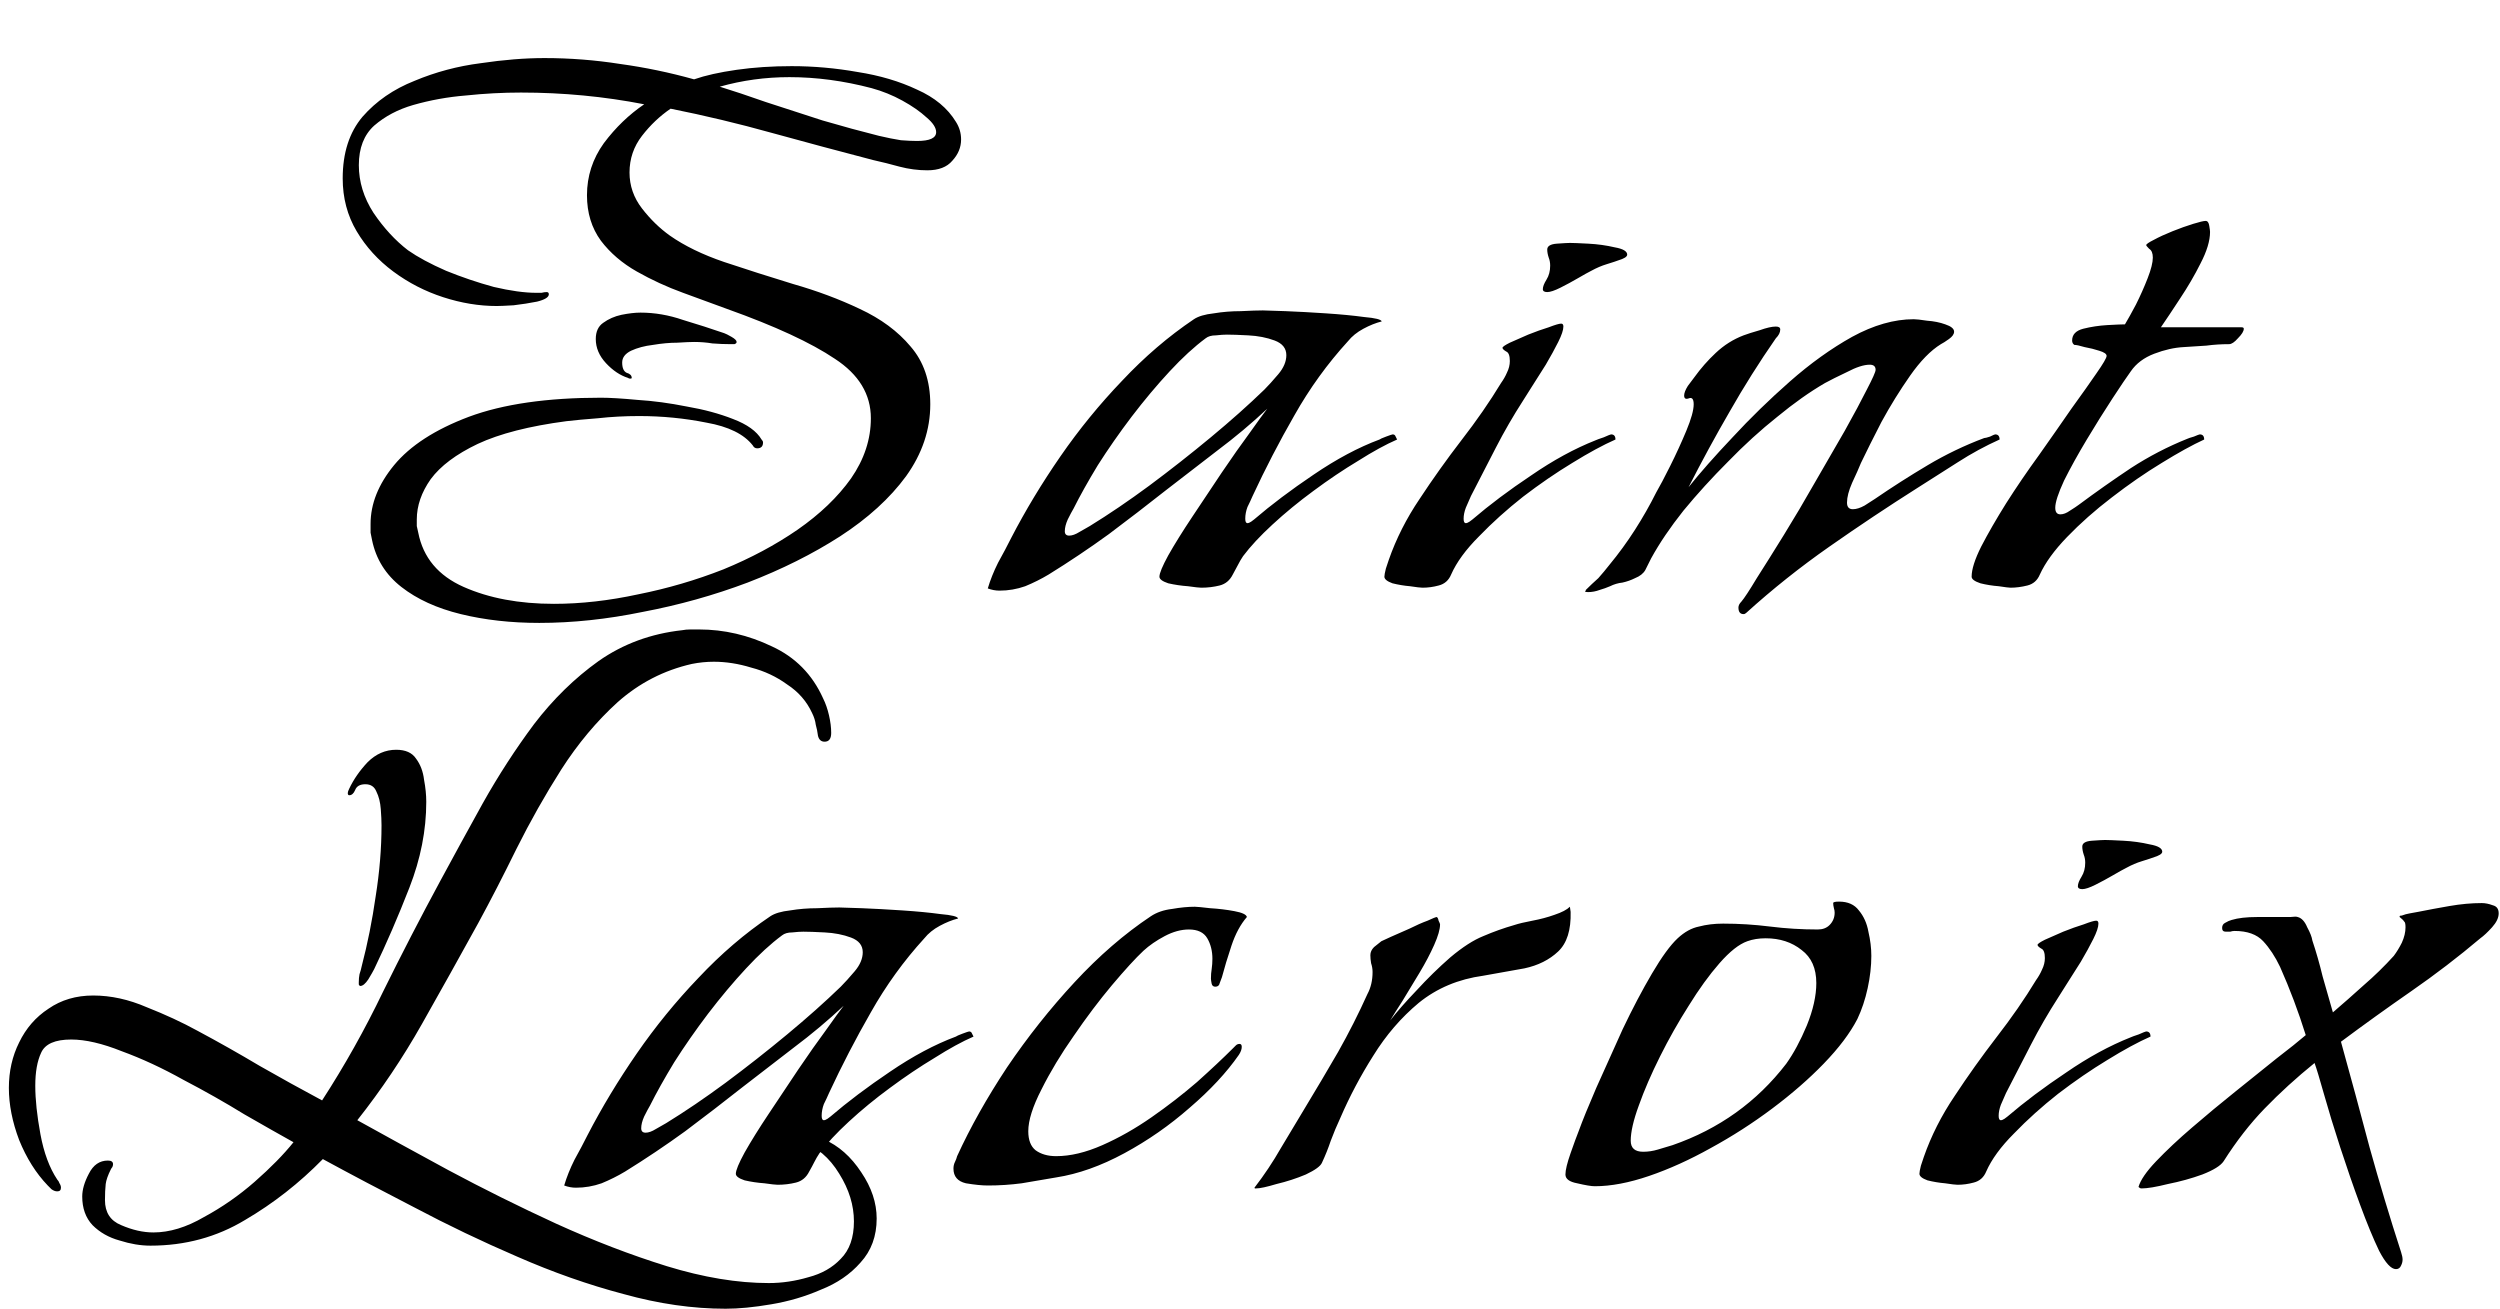 <svg width="783" height="410" viewBox="0 0 783 410" fill="none" xmlns="http://www.w3.org/2000/svg">
<path d="M227.245 409.896C216.983 409.896 206.338 408.365 195.31 405.301C184.282 402.391 173.177 398.485 161.996 393.584C150.968 388.836 140.246 383.705 129.831 378.191C119.415 372.83 109.842 367.775 101.112 363.027C93.76 370.532 85.642 376.889 76.758 382.096C67.875 387.457 57.995 390.138 47.121 390.138C44.057 390.138 40.841 389.602 37.471 388.529C34.101 387.61 31.268 386.002 28.97 383.705C26.826 381.407 25.754 378.42 25.754 374.744C25.754 372.6 26.443 370.226 27.822 367.622C29.2 364.865 31.191 363.487 33.795 363.487C34.867 363.487 35.403 363.87 35.403 364.635C35.403 364.942 35.327 365.248 35.174 365.554C35.02 365.708 34.867 365.937 34.714 366.244C33.795 368.082 33.259 369.613 33.106 370.839C32.953 372.217 32.876 373.902 32.876 375.893C32.876 379.722 34.561 382.326 37.931 383.705C41.453 385.236 44.823 386.002 48.04 386.002C53.094 386.002 58.378 384.394 63.892 381.177C69.56 378.114 74.844 374.438 79.745 370.149C84.8 365.708 88.859 361.572 91.922 357.743C87.786 355.445 82.655 352.535 76.529 349.012C70.555 345.336 64.199 341.737 57.459 338.214C50.873 334.538 44.44 331.551 38.16 329.254C32.034 326.803 26.749 325.578 22.308 325.578C17.253 325.578 14.113 326.956 12.888 329.713C11.662 332.317 11.05 335.763 11.05 340.052C11.05 344.341 11.586 349.395 12.658 355.216C13.73 361.036 15.492 365.784 17.942 369.46C18.249 369.766 18.478 370.149 18.632 370.609C18.938 371.068 19.091 371.528 19.091 371.987C19.091 372.753 18.708 373.136 17.942 373.136C17.33 373.136 16.717 372.906 16.104 372.447C15.645 371.987 15.262 371.604 14.956 371.298C11.28 367.469 8.293 362.721 5.995 357.054C3.851 351.386 2.779 345.949 2.779 340.741C2.779 335.534 3.851 330.785 5.995 326.497C8.14 322.055 11.203 318.532 15.185 315.928C19.168 313.171 23.839 311.793 29.2 311.793C34.714 311.793 40.305 313.018 45.972 315.469C51.792 317.766 57.077 320.217 61.825 322.821C68.411 326.344 74.92 330.02 81.353 333.849C87.786 337.525 94.296 341.124 100.882 344.647C107.928 333.772 114.284 322.438 119.951 310.644C125.772 298.85 131.745 287.286 137.872 275.952C142.008 268.293 146.449 260.176 151.198 251.598C156.099 242.868 161.46 234.597 167.28 226.785C173.254 218.974 179.993 212.387 187.498 207.027C195.156 201.666 203.887 198.449 213.69 197.377C214.455 197.224 215.298 197.147 216.217 197.147C217.136 197.147 218.055 197.147 218.974 197.147C226.785 197.147 234.367 198.909 241.719 202.432C249.071 205.801 254.432 211.239 257.802 218.744C258.568 220.276 259.18 222.037 259.64 224.028C260.099 226.019 260.329 227.857 260.329 229.542C260.329 231.38 259.64 232.299 258.261 232.299C257.189 232.299 256.5 231.687 256.193 230.461C256.04 229.236 255.811 228.087 255.504 227.015C255.351 225.79 254.968 224.564 254.355 223.339C252.671 219.663 250.067 216.676 246.544 214.379C243.174 211.928 239.422 210.167 235.286 209.094C231.304 207.869 227.398 207.256 223.569 207.256C221.271 207.256 218.974 207.486 216.676 207.946C207.946 209.937 200.211 213.919 193.472 219.893C186.885 225.866 180.989 232.912 175.781 241.03C170.726 248.994 166.055 257.265 161.766 265.843C157.631 274.267 153.648 282.002 149.819 289.048C143.999 299.616 138.102 310.185 132.128 320.753C126.155 331.322 119.415 341.354 111.91 350.85C120.181 355.445 129.678 360.653 140.399 366.473C151.274 372.294 162.532 377.884 174.173 383.245C185.966 388.606 197.531 393.048 208.865 396.571C220.352 400.094 230.997 401.855 240.8 401.855C244.936 401.855 249.071 401.242 253.207 400.017C257.342 398.945 260.712 397.03 263.316 394.273C266.073 391.516 267.451 387.61 267.451 382.556C267.451 377.501 265.92 372.523 262.856 367.622C259.793 362.568 255.811 359.198 250.909 357.513C250.45 357.513 250.22 357.36 250.22 357.054C250.22 356.594 250.603 356.211 251.369 355.905C252.135 355.599 252.671 355.445 252.977 355.445C253.743 355.445 254.585 355.599 255.504 355.905C256.576 356.211 257.419 356.518 258.031 356.824C262.626 358.815 266.532 362.261 269.749 367.163C272.965 371.911 274.573 376.736 274.573 381.637C274.573 387.151 272.889 391.746 269.519 395.422C266.302 399.098 262.167 401.932 257.112 403.923C252.211 406.067 247.003 407.599 241.489 408.518C236.129 409.437 231.38 409.896 227.245 409.896ZM112.829 308.806C112.676 308.806 112.523 308.653 112.37 308.347C112.37 308.04 112.37 307.81 112.37 307.657C112.37 306.738 112.446 305.896 112.599 305.13C112.906 304.211 113.136 303.369 113.289 302.603C115.127 295.557 116.582 288.282 117.654 280.776C118.879 273.118 119.492 265.69 119.492 258.491C119.492 257.112 119.415 255.427 119.262 253.436C119.109 251.292 118.65 249.454 117.884 247.922C117.271 246.391 116.122 245.625 114.437 245.625C112.753 245.625 111.68 246.237 111.221 247.463C110.761 248.535 110.149 249.071 109.383 249.071C109.077 249.071 108.923 248.841 108.923 248.382C108.923 248.075 109.077 247.616 109.383 247.003C110.761 244.093 112.676 241.336 115.127 238.732C117.731 236.128 120.717 234.826 124.087 234.826C126.997 234.826 129.065 235.745 130.29 237.583C131.669 239.421 132.511 241.642 132.818 244.246C133.277 246.697 133.507 248.994 133.507 251.139C133.507 260.022 131.745 268.983 128.222 278.019C124.7 287.056 121.024 295.557 117.194 303.522C116.888 304.134 116.275 305.207 115.356 306.738C114.437 308.117 113.595 308.806 112.829 308.806ZM180.379 371.987C179.154 371.987 177.929 371.758 176.703 371.298C177.469 368.694 178.541 366.014 179.92 363.257C181.452 360.5 182.83 357.896 184.055 355.445C188.497 346.868 193.628 338.367 199.449 329.943C205.269 321.519 211.702 313.631 218.748 306.279C225.793 298.774 233.299 292.341 241.263 286.98C242.642 286.061 244.71 285.448 247.467 285.142C250.224 284.682 253.057 284.453 255.967 284.453C259.031 284.299 261.328 284.223 262.86 284.223C263.779 284.223 266.153 284.299 269.982 284.453C273.811 284.606 278.023 284.835 282.618 285.142C287.213 285.448 291.196 285.831 294.565 286.291C298.088 286.597 299.926 287.056 300.079 287.669C298.241 288.129 296.327 288.894 294.336 289.967C292.344 291.039 290.736 292.341 289.511 293.872C283.078 300.918 277.487 308.653 272.739 317.077C267.991 325.348 263.626 333.772 259.643 342.35C259.184 343.422 258.648 344.571 258.035 345.796C257.576 347.021 257.346 348.247 257.346 349.472C257.346 350.391 257.576 350.85 258.035 350.85C258.341 350.85 258.724 350.697 259.184 350.391C259.643 350.085 259.95 349.855 260.103 349.702C265.464 345.107 271.667 340.435 278.713 335.687C285.911 330.785 292.804 327.109 299.39 324.659C299.543 324.506 300.233 324.199 301.458 323.74C302.683 323.28 303.372 323.051 303.526 323.051C303.985 323.051 304.291 323.28 304.445 323.74C304.598 324.046 304.751 324.352 304.904 324.659C301.381 326.19 297.322 328.411 292.727 331.322C288.132 334.079 283.461 337.219 278.713 340.741C274.118 344.111 269.829 347.634 265.847 351.31C262.017 354.833 258.954 358.126 256.657 361.189C256.044 362.108 255.508 363.027 255.048 363.946C254.589 364.865 254.053 365.861 253.44 366.933C252.521 368.771 251.143 369.92 249.305 370.379C247.467 370.839 245.552 371.068 243.561 371.068C242.948 371.068 241.57 370.915 239.425 370.609C237.281 370.456 235.213 370.149 233.222 369.69C231.384 369.077 230.465 368.388 230.465 367.622C230.465 366.55 231.384 364.329 233.222 360.959C235.213 357.437 237.74 353.378 240.804 348.783C243.867 344.188 246.93 339.593 249.994 334.998C253.21 330.249 256.12 326.114 258.724 322.591C261.328 318.915 263.166 316.388 264.238 315.009C259.337 319.604 254.129 323.97 248.615 328.105C243.254 332.241 237.894 336.376 232.533 340.512C226.712 345.107 220.739 349.702 214.612 354.297C208.486 358.738 202.206 362.951 195.773 366.933C193.475 368.311 191.025 369.537 188.421 370.609C185.817 371.528 183.136 371.987 180.379 371.987ZM202.206 354.756C203.125 354.756 204.197 354.373 205.422 353.607C206.801 352.842 207.873 352.229 208.639 351.769C214.612 348.093 220.815 343.881 227.248 339.133C233.835 334.232 240.268 329.177 246.548 323.97C252.827 318.762 258.418 313.784 263.319 309.036C264.545 307.81 266 306.202 267.685 304.211C269.369 302.22 270.212 300.229 270.212 298.238C270.212 296.093 268.986 294.562 266.536 293.643C264.085 292.724 261.328 292.187 258.265 292.034C255.355 291.881 253.134 291.805 251.602 291.805C250.683 291.805 249.534 291.881 248.156 292.034C246.777 292.034 245.705 292.341 244.939 292.953C241.416 295.557 237.664 299.003 233.682 303.292C229.699 307.581 225.717 312.329 221.734 317.537C217.905 322.591 214.382 327.646 211.166 332.7C208.103 337.755 205.575 342.273 203.584 346.255C203.125 347.021 202.512 348.17 201.746 349.702C201.134 351.08 200.827 352.305 200.827 353.378C200.827 354.297 201.287 354.756 202.206 354.756ZM309.422 371.298C307.584 371.298 305.286 371.068 302.529 370.609C299.926 369.996 298.624 368.465 298.624 366.014C298.624 365.248 298.777 364.559 299.083 363.946C299.389 363.333 299.619 362.721 299.772 362.108C303.908 353.071 309.116 343.805 315.395 334.308C321.828 324.812 328.874 315.928 336.532 307.657C344.191 299.386 352.155 292.494 360.427 286.98C362.265 285.754 364.485 284.989 367.089 284.682C369.693 284.223 372.067 283.993 374.212 283.993C374.824 283.993 376.432 284.146 379.036 284.453C381.64 284.606 384.167 284.912 386.618 285.372C389.069 285.831 390.371 286.444 390.524 287.21C388.533 289.507 386.924 292.494 385.699 296.17C384.474 299.846 383.478 303.139 382.712 306.049C382.559 306.509 382.329 307.121 382.023 307.887C381.87 308.653 381.41 309.036 380.645 309.036C380.032 309.036 379.649 308.729 379.496 308.117C379.343 307.351 379.266 306.815 379.266 306.509C379.266 305.436 379.343 304.441 379.496 303.522C379.649 302.45 379.726 301.377 379.726 300.305C379.726 297.855 379.189 295.71 378.117 293.872C377.045 292.034 375.131 291.115 372.374 291.115C369.923 291.115 367.396 291.805 364.792 293.183C362.188 294.562 359.967 296.093 358.129 297.778C355.678 300.076 352.385 303.675 348.25 308.576C344.267 313.324 340.285 318.609 336.303 324.429C332.32 330.096 328.951 335.687 326.194 341.201C323.437 346.562 322.058 350.927 322.058 354.297C322.058 357.054 322.824 359.045 324.356 360.27C326.041 361.495 328.185 362.108 330.789 362.108C335.231 362.108 340.055 360.959 345.263 358.662C350.471 356.364 355.602 353.454 360.656 349.931C365.711 346.409 370.459 342.733 374.901 338.903C379.343 334.921 383.095 331.398 386.159 328.335C386.465 328.028 386.771 327.722 387.078 327.416C387.384 327.109 387.767 326.956 388.226 326.956C388.686 326.956 388.916 327.263 388.916 327.875C388.916 328.641 388.609 329.484 387.997 330.403C384.167 335.917 379.036 341.431 372.603 346.945C366.323 352.459 359.507 357.207 352.155 361.189C344.803 365.171 337.681 367.699 330.789 368.771C327.266 369.384 323.666 369.996 319.99 370.609C316.468 371.068 312.945 371.298 309.422 371.298ZM393.358 372.217C393.358 372.217 393.281 372.217 393.128 372.217C392.975 372.217 392.898 372.141 392.898 371.987C395.962 368.005 398.719 363.87 401.169 359.581C403.773 355.292 406.301 351.08 408.751 346.945C412.274 341.124 415.72 335.304 419.09 329.484C422.46 323.51 425.523 317.46 428.28 311.333C429.352 309.342 429.888 307.045 429.888 304.441C429.888 303.522 429.735 302.603 429.429 301.684C429.276 300.765 429.199 299.922 429.199 299.157C429.199 298.238 429.582 297.395 430.348 296.629C431.267 295.863 432.033 295.251 432.645 294.791C432.952 294.638 433.947 294.179 435.632 293.413C437.317 292.647 439.231 291.805 441.376 290.886C443.52 289.813 445.435 288.971 447.12 288.358C448.804 287.592 449.723 287.21 449.877 287.21C450.183 287.21 450.413 287.592 450.566 288.358C450.872 288.971 451.025 289.354 451.025 289.507C451.025 291.039 450.413 293.183 449.187 295.94C447.962 298.697 446.43 301.607 444.592 304.671C442.754 307.734 440.993 310.644 439.308 313.401C437.623 316.005 436.321 318.073 435.402 319.604C437.547 316.847 440.304 313.707 443.673 310.185C447.043 306.509 450.566 303.062 454.242 299.846C458.071 296.629 461.517 294.408 464.581 293.183C467.797 291.805 471.014 290.656 474.23 289.737C475.609 289.277 477.523 288.818 479.974 288.358C482.425 287.899 484.722 287.286 486.866 286.52C489.164 285.754 490.772 284.912 491.691 283.993L491.921 285.601C492.074 291.268 490.772 295.404 488.015 298.008C485.258 300.612 481.735 302.373 477.447 303.292C473.311 304.058 469.022 304.824 464.581 305.59C456.769 306.662 450.03 309.495 444.363 314.09C438.849 318.685 434.1 324.199 430.118 330.632C426.136 336.912 422.689 343.422 419.779 350.161C418.707 352.459 417.712 354.833 416.793 357.283C416.027 359.581 415.108 361.878 414.035 364.176C413.576 365.248 411.891 366.473 408.981 367.852C406.071 369.077 403.007 370.073 399.791 370.839C396.728 371.758 394.583 372.217 393.358 372.217ZM499.485 371.528C498.412 371.528 496.574 371.222 493.971 370.609C491.52 370.149 490.295 369.23 490.295 367.852C490.295 366.473 490.831 364.252 491.903 361.189C492.975 358.126 493.817 355.828 494.43 354.297C495.655 350.927 497.493 346.409 499.944 340.741C502.548 334.921 505.305 328.794 508.215 322.361C511.279 315.928 514.342 310.108 517.405 304.9C520.469 299.693 523.149 296.017 525.446 293.872C527.591 291.881 529.812 290.656 532.109 290.196C534.407 289.584 536.934 289.277 539.691 289.277C544.592 289.277 549.494 289.584 554.395 290.196C559.296 290.809 564.274 291.115 569.329 291.115C570.86 291.115 572.086 290.656 573.005 289.737C574.077 288.665 574.613 287.363 574.613 285.831C574.613 285.372 574.536 284.912 574.383 284.453C574.23 283.84 574.154 283.304 574.154 282.844C574.154 282.538 574.766 282.385 575.992 282.385C578.749 282.385 580.816 283.304 582.195 285.142C583.726 286.98 584.722 289.201 585.182 291.805C585.794 294.408 586.101 296.936 586.101 299.386C586.101 302.603 585.718 305.972 584.952 309.495C584.186 313.018 583.114 316.235 581.735 319.145C579.438 323.587 575.915 328.258 571.167 333.16C566.572 337.908 561.211 342.579 555.084 347.174C548.958 351.769 542.525 355.905 535.785 359.581C529.199 363.257 522.766 366.167 516.486 368.311C510.206 370.456 504.539 371.528 499.485 371.528ZM514.648 360.73C516.18 360.73 517.712 360.5 519.243 360.04C520.775 359.581 522.307 359.121 523.838 358.662C538.389 353.607 550.259 345.107 559.45 333.16C561.747 329.943 563.891 325.961 565.883 321.213C567.874 316.311 568.869 311.869 568.869 307.887C568.869 303.292 567.338 299.846 564.274 297.548C561.211 295.098 557.458 293.872 553.016 293.872C550.872 293.872 548.958 294.179 547.273 294.791C544.669 295.71 541.759 298.008 538.542 301.684C535.326 305.36 532.109 309.802 528.893 315.009C525.676 320.064 522.689 325.348 519.932 330.862C517.175 336.376 514.955 341.507 513.27 346.255C511.585 350.85 510.742 354.526 510.742 357.283C510.742 359.581 512.044 360.73 514.648 360.73ZM652.172 278.479C651.253 278.479 650.793 278.173 650.793 277.56C650.793 276.794 651.176 275.799 651.942 274.573C652.708 273.348 653.091 271.893 653.091 270.208C653.091 269.289 652.938 268.447 652.631 267.681C652.325 266.762 652.172 265.919 652.172 265.153C652.172 264.081 653.167 263.469 655.158 263.315C657.303 263.162 658.681 263.086 659.294 263.086C660.213 263.086 662.128 263.162 665.038 263.315C667.948 263.469 670.705 263.852 673.309 264.464C675.913 264.924 677.214 265.69 677.214 266.762C677.214 267.068 676.985 267.374 676.525 267.681C676.219 267.834 675.913 267.987 675.606 268.14C673.921 268.753 672.313 269.289 670.781 269.748C669.25 270.208 667.642 270.897 665.957 271.816C665.038 272.276 663.659 273.042 661.821 274.114C659.983 275.186 658.145 276.181 656.307 277.1C654.469 278.019 653.091 278.479 652.172 278.479ZM613.114 371.068C612.501 371.068 611.2 370.915 609.208 370.609C607.37 370.456 605.532 370.149 603.694 369.69C602.01 369.077 601.167 368.388 601.167 367.622C601.167 367.163 601.32 366.32 601.627 365.095C602.086 363.716 602.392 362.797 602.546 362.338C604.843 355.752 608.06 349.395 612.195 343.269C616.331 336.989 620.696 330.862 625.291 324.889C630.039 318.762 634.175 312.788 637.697 306.968C638.463 305.896 639.076 304.824 639.535 303.752C640.148 302.526 640.454 301.301 640.454 300.076C640.454 298.391 640.072 297.395 639.306 297.089C638.54 296.629 638.157 296.246 638.157 295.94C638.157 295.634 638.923 295.098 640.454 294.332C642.139 293.566 644.054 292.724 646.198 291.805C648.496 290.886 650.64 290.12 652.631 289.507C654.622 288.741 655.924 288.358 656.537 288.358C656.996 288.358 657.226 288.665 657.226 289.277C657.226 290.349 656.69 291.958 655.618 294.102C654.546 296.246 653.244 298.62 651.712 301.224C650.181 303.675 648.725 305.972 647.347 308.117C646.122 310.108 645.203 311.563 644.59 312.482C641.527 317.23 638.693 322.132 636.089 327.186C633.485 332.241 630.882 337.295 628.278 342.35C627.818 343.422 627.282 344.647 626.669 346.026C626.21 347.251 625.98 348.4 625.98 349.472C625.98 350.391 626.21 350.85 626.669 350.85C626.976 350.85 627.359 350.697 627.818 350.391C628.278 350.085 628.584 349.855 628.737 349.702C634.098 345.107 640.225 340.512 647.117 335.917C654.01 331.168 660.749 327.492 667.335 324.889C667.642 324.735 668.484 324.429 669.862 323.97C671.241 323.357 672.007 323.051 672.16 323.051C673.079 323.051 673.538 323.587 673.538 324.659C669.709 326.344 665.191 328.794 659.983 332.011C654.929 335.074 649.798 338.597 644.59 342.579C639.535 346.562 634.94 350.697 630.805 354.986C626.669 359.121 623.759 363.104 622.074 366.933C621.309 368.771 620.007 369.92 618.169 370.379C616.484 370.839 614.799 371.068 613.114 371.068ZM750.42 397.49C748.889 397.49 747.127 395.575 745.136 391.746C743.298 387.917 741.307 383.092 739.163 377.272C737.018 371.451 734.951 365.478 732.959 359.351C730.968 353.224 729.283 347.71 727.905 342.809C726.526 337.908 725.531 334.615 724.918 332.93C719.251 337.525 714.043 342.273 709.295 347.174C704.7 351.923 700.411 357.437 696.429 363.716C695.51 365.095 693.289 366.473 689.766 367.852C686.397 369.077 682.797 370.073 678.968 370.839C675.292 371.758 672.535 372.217 670.697 372.217C670.391 372.217 670.084 372.064 669.778 371.758C670.391 369.613 672.229 366.933 675.292 363.716C678.509 360.347 682.261 356.824 686.55 353.148C690.992 349.319 695.51 345.566 700.105 341.89C704.853 338.061 709.142 334.615 712.971 331.551C716.954 328.488 720.017 326.037 722.161 324.199C719.864 316.847 717.183 309.725 714.12 302.833C712.588 299.616 710.827 296.936 708.836 294.791C706.844 292.647 703.858 291.575 699.875 291.575C699.416 291.575 698.956 291.651 698.497 291.805C698.037 291.805 697.578 291.805 697.118 291.805C696.353 291.805 695.97 291.422 695.97 290.656C695.97 289.89 696.276 289.354 696.889 289.048C697.654 288.588 698.344 288.282 698.956 288.129C700.948 287.516 703.628 287.21 706.998 287.21C710.367 287.21 713.124 287.21 715.269 287.21C715.575 287.21 716.264 287.21 717.336 287.21C718.562 287.056 719.328 287.056 719.634 287.21C720.859 287.516 721.855 288.588 722.621 290.426C723.54 292.111 724.076 293.489 724.229 294.562C725.454 298.238 726.526 301.99 727.445 305.819C728.518 309.495 729.59 313.248 730.662 317.077C733.878 314.32 737.095 311.486 740.311 308.576C743.681 305.666 746.821 302.603 749.731 299.386C750.65 298.161 751.493 296.782 752.258 295.251C753.024 293.566 753.407 291.958 753.407 290.426C753.407 289.354 753.254 288.741 752.948 288.588C752.795 288.282 752.335 287.822 751.569 287.21V286.98C751.569 286.827 751.799 286.75 752.258 286.75C753.024 286.444 753.867 286.214 754.786 286.061C755.705 285.908 756.547 285.754 757.313 285.601C760.376 284.989 763.669 284.376 767.192 283.763C770.715 283.151 774.085 282.844 777.301 282.844C778.373 282.844 779.522 283.074 780.748 283.534C781.973 283.84 782.586 284.682 782.586 286.061C782.586 287.439 781.896 288.894 780.518 290.426C779.139 291.958 777.914 293.106 776.842 293.872C769.949 299.693 762.75 305.207 755.245 310.414C747.74 315.622 740.388 320.906 733.189 326.267C736.253 337.295 739.239 348.323 742.149 359.351C745.213 370.379 748.506 381.331 752.029 392.205C752.335 393.124 752.488 393.89 752.488 394.503C752.488 395.116 752.335 395.728 752.029 396.341C751.722 397.107 751.186 397.49 750.42 397.49Z" fill="black"/>
<path d="M168.907 195.096C160.023 195.096 151.829 194.177 144.323 192.339C136.818 190.501 130.615 187.668 125.714 183.839C120.812 180.009 117.749 175.108 116.524 169.135C116.37 168.369 116.217 167.603 116.064 166.837C116.064 165.918 116.064 164.999 116.064 164.08C116.064 157.8 118.515 151.674 123.416 145.7C128.471 139.573 136.282 134.519 146.851 130.537C157.572 126.554 171.357 124.563 188.206 124.563C190.963 124.563 194.792 124.793 199.693 125.252C204.595 125.559 209.726 126.248 215.087 127.32C220.447 128.239 225.272 129.541 229.561 131.226C234.003 132.911 236.989 135.055 238.521 137.659C238.827 137.965 238.981 138.271 238.981 138.578C238.981 139.803 238.368 140.416 237.143 140.416C236.53 140.416 236.07 140.109 235.764 139.497C233.007 135.974 228.182 133.6 221.29 132.375C214.397 130.996 207.352 130.307 200.153 130.307C195.711 130.307 191.422 130.537 187.287 130.996C183.304 131.302 180.011 131.609 177.407 131.915C165.767 133.447 156.5 135.821 149.608 139.037C142.868 142.254 137.967 145.93 134.904 150.065C131.993 154.201 130.538 158.413 130.538 162.702C130.538 163.314 130.538 164.004 130.538 164.769C130.692 165.382 130.845 166.071 130.998 166.837C132.53 174.649 137.278 180.316 145.242 183.839C153.207 187.361 162.627 189.123 173.502 189.123C181.926 189.123 190.733 188.127 199.923 186.136C209.113 184.298 217.997 181.694 226.574 178.325C235.151 174.802 242.886 170.666 249.779 165.918C256.825 161.017 262.415 155.656 266.551 149.836C270.686 143.862 272.754 137.582 272.754 130.996C272.754 123.491 269.001 117.288 261.496 112.386C253.991 107.332 242.733 102.124 227.723 96.763C223.587 95.232 218.992 93.547 213.938 91.709C208.883 89.871 204.059 87.65 199.463 85.046C194.868 82.442 191.116 79.226 188.206 75.397C185.296 71.414 183.84 66.666 183.84 61.152C183.84 55.178 185.602 49.741 189.125 44.84C192.801 39.938 197.013 35.879 201.761 32.663C195.481 31.438 189.125 30.519 182.692 29.906C176.259 29.293 169.749 28.987 163.163 28.987C157.496 28.987 151.752 29.293 145.932 29.906C140.264 30.365 134.75 31.361 129.39 32.893C124.641 34.271 120.583 36.416 117.213 39.326C113.996 42.236 112.388 46.371 112.388 51.732C112.388 56.94 113.92 61.918 116.983 66.666C120.2 71.414 123.799 75.32 127.781 78.383C130.845 80.528 134.827 82.672 139.728 84.816C144.63 86.807 149.608 88.492 154.662 89.871C159.87 91.096 164.312 91.709 167.988 91.709C168.6 91.709 169.136 91.709 169.596 91.709C170.209 91.556 170.745 91.479 171.204 91.479C171.664 91.479 171.893 91.709 171.893 92.168C171.893 93.087 170.668 93.853 168.217 94.466C165.92 94.925 163.469 95.308 160.865 95.615C158.262 95.768 156.5 95.844 155.581 95.844C150.067 95.844 144.477 94.925 138.809 93.087C133.142 91.249 127.935 88.569 123.186 85.046C118.438 81.523 114.609 77.311 111.699 72.41C108.789 67.508 107.334 61.994 107.334 55.868C107.334 47.903 109.401 41.47 113.537 36.569C117.826 31.667 123.263 27.915 129.849 25.311C136.435 22.554 143.328 20.716 150.527 19.797C157.726 18.725 164.388 18.189 170.515 18.189C178.48 18.189 186.368 18.801 194.179 20.027C201.991 21.099 209.726 22.707 217.384 24.851C220.907 23.626 225.349 22.631 230.71 21.865C236.07 21.099 241.814 20.716 247.941 20.716C254.833 20.716 261.726 21.329 268.618 22.554C275.511 23.626 281.714 25.464 287.228 28.068C292.742 30.519 296.801 33.888 299.405 38.177C300.477 39.862 301.013 41.7 301.013 43.691C301.013 46.142 300.094 48.362 298.256 50.354C296.571 52.345 293.967 53.34 290.445 53.34C287.534 53.34 284.624 52.958 281.714 52.192C278.957 51.426 276.2 50.737 273.443 50.124C262.875 47.367 252.306 44.533 241.738 41.623C231.322 38.713 220.754 36.186 210.032 34.041C206.662 36.339 203.676 39.172 201.072 42.542C198.468 45.912 197.166 49.741 197.166 54.03C197.166 58.165 198.468 61.918 201.072 65.287C203.676 68.657 206.586 71.491 209.802 73.788C214.397 77.005 220.064 79.762 226.804 82.059C233.696 84.357 240.895 86.654 248.4 88.952C255.905 91.096 262.875 93.7 269.308 96.763C275.894 99.827 281.178 103.732 285.16 108.481C289.296 113.229 291.364 119.279 291.364 126.631C291.364 134.595 288.836 142.101 283.782 149.146C278.727 156.039 271.835 162.319 263.104 167.986C254.527 173.5 244.877 178.325 234.156 182.46C223.587 186.442 212.636 189.506 201.301 191.65C190.12 193.948 179.322 195.096 168.907 195.096ZM287.228 44.15C291.21 44.15 293.202 43.231 293.202 41.393C293.202 40.015 292.206 38.483 290.215 36.798C288.224 34.96 285.696 33.199 282.633 31.514C279.57 29.829 276.353 28.527 272.984 27.608C264.253 25.311 255.676 24.162 247.252 24.162C239.746 24.162 232.471 25.158 225.425 27.149C229.408 28.374 234.232 29.983 239.9 31.974C245.567 33.812 251.464 35.726 257.59 37.717C263.87 39.555 269.767 41.164 275.281 42.542C277.885 43.155 280.182 43.614 282.174 43.921C284.165 44.074 285.85 44.15 287.228 44.15ZM197.396 118.59C197.089 118.59 196.86 118.513 196.706 118.36C194.256 117.594 191.958 116.062 189.814 113.765C187.67 111.467 186.597 108.94 186.597 106.183C186.597 103.886 187.363 102.201 188.895 101.129C190.58 99.903 192.494 99.061 194.639 98.601C196.936 98.142 198.927 97.912 200.612 97.912C205.054 97.912 209.496 98.678 213.938 100.21C218.533 101.588 222.821 102.967 226.804 104.345C227.263 104.498 228.029 104.881 229.101 105.494C230.173 106.106 230.71 106.643 230.71 107.102C230.71 107.408 230.48 107.638 230.02 107.791C229.561 107.791 229.178 107.791 228.872 107.791C227.034 107.791 225.119 107.715 223.128 107.562C221.29 107.255 219.375 107.102 217.384 107.102C216.312 107.102 214.55 107.179 212.1 107.332C209.802 107.332 207.275 107.562 204.518 108.021C201.914 108.327 199.617 108.94 197.625 109.859C195.787 110.778 194.868 112.003 194.868 113.535C194.868 115.22 195.328 116.292 196.247 116.752C197.319 117.058 197.855 117.594 197.855 118.36C197.855 118.513 197.702 118.59 197.396 118.59ZM313.05 184.987C311.825 184.987 310.599 184.758 309.374 184.298C310.14 181.694 311.212 179.014 312.59 176.257C314.122 173.5 315.501 170.896 316.726 168.445C321.168 159.868 326.299 151.367 332.119 142.943C337.94 134.519 344.373 126.631 351.418 119.279C358.464 111.774 365.969 105.341 373.934 99.98C375.312 99.061 377.38 98.448 380.137 98.142C382.894 97.682 385.728 97.453 388.638 97.453C391.701 97.299 393.999 97.223 395.53 97.223C396.449 97.223 398.823 97.299 402.653 97.453C406.482 97.606 410.694 97.835 415.289 98.142C419.884 98.448 423.866 98.831 427.236 99.29C430.759 99.597 432.597 100.056 432.75 100.669C430.912 101.129 428.997 101.894 427.006 102.967C425.015 104.039 423.407 105.341 422.181 106.872C415.748 113.918 410.158 121.653 405.41 130.077C400.661 138.348 396.296 146.772 392.314 155.35C391.854 156.422 391.318 157.571 390.706 158.796C390.246 160.021 390.016 161.247 390.016 162.472C390.016 163.391 390.246 163.85 390.706 163.85C391.012 163.85 391.395 163.697 391.854 163.391C392.314 163.085 392.62 162.855 392.773 162.702C398.134 158.107 404.337 153.435 411.383 148.687C418.582 143.785 425.474 140.109 432.061 137.659C432.214 137.506 432.903 137.199 434.128 136.74C435.354 136.28 436.043 136.051 436.196 136.051C436.656 136.051 436.962 136.28 437.115 136.74C437.268 137.046 437.421 137.352 437.575 137.659C434.052 139.19 429.993 141.411 425.398 144.322C420.803 147.079 416.131 150.219 411.383 153.741C406.788 157.111 402.499 160.634 398.517 164.31C394.688 167.833 391.625 171.126 389.327 174.189C388.714 175.108 388.178 176.027 387.719 176.946C387.259 177.865 386.723 178.861 386.111 179.933C385.192 181.771 383.813 182.92 381.975 183.379C380.137 183.839 378.222 184.068 376.231 184.068C375.619 184.068 374.24 183.915 372.096 183.609C369.951 183.456 367.884 183.149 365.892 182.69C364.054 182.077 363.135 181.388 363.135 180.622C363.135 179.55 364.054 177.329 365.892 173.959C367.884 170.437 370.411 166.378 373.474 161.783C376.538 157.188 379.601 152.593 382.664 147.998C385.881 143.249 388.791 139.114 391.395 135.591C393.999 131.915 395.837 129.388 396.909 128.009C392.007 132.604 386.8 136.97 381.286 141.105C375.925 145.241 370.564 149.376 365.203 153.512C359.383 158.107 353.409 162.702 347.283 167.297C341.156 171.738 334.876 175.951 328.443 179.933C326.146 181.311 323.695 182.537 321.091 183.609C318.487 184.528 315.807 184.987 313.05 184.987ZM334.876 167.756C335.795 167.756 336.867 167.373 338.093 166.607C339.471 165.842 340.543 165.229 341.309 164.769C347.283 161.093 353.486 156.881 359.919 152.133C366.505 147.232 372.938 142.177 379.218 136.97C385.498 131.762 391.088 126.784 395.99 122.036C397.215 120.81 398.67 119.202 400.355 117.211C402.04 115.22 402.882 113.229 402.882 111.238C402.882 109.093 401.657 107.562 399.206 106.643C396.756 105.724 393.999 105.187 390.935 105.034C388.025 104.881 385.804 104.805 384.273 104.805C383.354 104.805 382.205 104.881 380.826 105.034C379.448 105.034 378.376 105.341 377.61 105.953C374.087 108.557 370.334 112.003 366.352 116.292C362.37 120.581 358.387 125.329 354.405 130.537C350.576 135.591 347.053 140.646 343.836 145.7C340.773 150.755 338.246 155.273 336.255 159.255C335.795 160.021 335.183 161.17 334.417 162.702C333.804 164.08 333.498 165.305 333.498 166.378C333.498 167.297 333.957 167.756 334.876 167.756ZM484.596 91.479C483.677 91.479 483.218 91.173 483.218 90.56C483.218 89.794 483.601 88.799 484.366 87.573C485.132 86.348 485.515 84.893 485.515 83.208C485.515 82.289 485.362 81.447 485.056 80.681C484.749 79.762 484.596 78.919 484.596 78.153C484.596 77.081 485.592 76.469 487.583 76.316C489.727 76.162 491.106 76.086 491.718 76.086C492.637 76.086 494.552 76.162 497.462 76.316C500.372 76.469 503.129 76.852 505.733 77.464C508.337 77.924 509.639 78.69 509.639 79.762C509.639 80.068 509.409 80.374 508.95 80.681C508.643 80.834 508.337 80.987 508.031 81.14C506.346 81.753 504.738 82.289 503.206 82.749C501.674 83.208 500.066 83.897 498.381 84.816C497.462 85.276 496.084 86.042 494.246 87.114C492.408 88.186 490.57 89.181 488.732 90.1C486.894 91.019 485.515 91.479 484.596 91.479ZM445.539 184.068C444.926 184.068 443.624 183.915 441.633 183.609C439.795 183.456 437.957 183.149 436.119 182.69C434.434 182.077 433.592 181.388 433.592 180.622C433.592 180.163 433.745 179.32 434.051 178.095C434.511 176.716 434.817 175.797 434.97 175.338C437.268 168.752 440.484 162.395 444.62 156.269C448.755 149.989 453.12 143.862 457.715 137.889C462.464 131.762 466.599 125.788 470.122 119.968C470.888 118.896 471.5 117.824 471.96 116.752C472.573 115.526 472.879 114.301 472.879 113.076C472.879 111.391 472.496 110.395 471.73 110.089C470.964 109.629 470.581 109.246 470.581 108.94C470.581 108.634 471.347 108.098 472.879 107.332C474.564 106.566 476.478 105.724 478.623 104.805C480.92 103.886 483.065 103.12 485.056 102.507C487.047 101.741 488.349 101.358 488.961 101.358C489.421 101.358 489.651 101.665 489.651 102.277C489.651 103.349 489.115 104.958 488.042 107.102C486.97 109.246 485.668 111.62 484.137 114.224C482.605 116.675 481.15 118.972 479.771 121.117C478.546 123.108 477.627 124.563 477.014 125.482C473.951 130.23 471.118 135.132 468.514 140.186C465.91 145.241 463.306 150.295 460.702 155.35C460.243 156.422 459.707 157.647 459.094 159.026C458.634 160.251 458.405 161.4 458.405 162.472C458.405 163.391 458.634 163.85 459.094 163.85C459.4 163.85 459.783 163.697 460.243 163.391C460.702 163.085 461.009 162.855 461.162 162.702C466.523 158.107 472.649 153.512 479.542 148.917C486.434 144.168 493.174 140.492 499.76 137.889C500.066 137.735 500.908 137.429 502.287 136.97C503.665 136.357 504.431 136.051 504.584 136.051C505.503 136.051 505.963 136.587 505.963 137.659C502.134 139.344 497.615 141.794 492.408 145.011C487.353 148.074 482.222 151.597 477.014 155.579C471.96 159.562 467.365 163.697 463.229 167.986C459.094 172.121 456.184 176.104 454.499 179.933C453.733 181.771 452.431 182.92 450.593 183.379C448.908 183.839 447.223 184.068 445.539 184.068ZM546.085 192.339C545.013 192.339 544.477 191.65 544.477 190.272C544.477 189.659 544.783 189.046 545.396 188.434C546.315 187.361 547.923 184.911 550.22 181.082C552.671 177.252 555.505 172.734 558.721 167.526C561.938 162.319 565.154 156.881 568.371 151.214C571.74 145.394 574.88 139.956 577.791 134.902C580.701 129.694 582.998 125.405 584.683 122.036C586.521 118.513 587.44 116.445 587.44 115.833C587.44 114.76 586.827 114.224 585.602 114.224C583.764 114.224 581.39 114.99 578.48 116.522C575.57 117.9 573.272 119.049 571.587 119.968C566.839 122.725 561.861 126.248 556.653 130.537C551.446 134.672 546.315 139.344 541.26 144.551C536.206 149.606 531.534 154.737 527.245 159.945C523.11 165.152 519.74 170.13 517.136 174.878C516.524 176.104 515.911 177.329 515.298 178.554C514.686 179.627 513.614 180.469 512.082 181.082C510.857 181.694 509.555 182.154 508.176 182.46C506.798 182.613 505.496 182.996 504.27 183.609C503.198 184.068 502.126 184.451 501.054 184.758C499.829 185.217 498.603 185.447 497.378 185.447C496.765 185.447 496.459 185.37 496.459 185.217C496.459 185.064 496.535 184.987 496.689 184.987C496.689 184.987 496.689 184.911 496.689 184.758C497.914 183.532 499.216 182.307 500.594 181.082C501.82 179.703 502.968 178.325 504.041 176.946C506.951 173.423 509.631 169.747 512.082 165.918C514.533 162.089 516.753 158.183 518.745 154.201C519.817 152.363 521.272 149.606 523.11 145.93C524.948 142.254 526.633 138.578 528.164 134.902C529.696 131.226 530.462 128.469 530.462 126.631C530.462 124.946 529.926 124.333 528.854 124.793C527.935 125.099 527.475 124.793 527.475 123.874C527.475 123.108 527.858 122.112 528.624 120.887C529.543 119.662 530.232 118.743 530.692 118.13C532.683 115.373 534.904 112.846 537.354 110.548C539.958 108.098 542.868 106.26 546.085 105.034C547.31 104.575 548.995 104.039 551.139 103.426C553.284 102.66 554.969 102.277 556.194 102.277C557.113 102.277 557.572 102.584 557.572 103.196C557.572 104.115 557.113 105.034 556.194 105.953C550.986 113.458 546.162 121.117 541.72 128.928C537.278 136.587 532.989 144.475 528.854 152.593C532.53 147.998 537.125 142.79 542.639 136.97C548.153 130.996 554.126 125.176 560.559 119.509C566.992 113.841 573.502 109.17 580.088 105.494C586.827 101.818 593.26 99.98 599.387 99.98C600.153 99.98 601.531 100.133 603.523 100.439C605.667 100.592 607.581 100.975 609.266 101.588C611.104 102.201 612.023 102.967 612.023 103.886C612.023 104.651 611.487 105.417 610.415 106.183C609.343 106.949 608.5 107.485 607.888 107.791C604.671 109.782 601.455 113.076 598.238 117.671C595.022 122.266 592.035 127.09 589.278 132.145C586.674 137.199 584.53 141.488 582.845 145.011C582.232 146.542 581.313 148.61 580.088 151.214C579.016 153.665 578.48 155.733 578.48 157.417C578.48 158.796 579.092 159.485 580.318 159.485C581.39 159.485 582.615 159.102 583.994 158.336C585.372 157.417 586.444 156.728 587.21 156.269C592.571 152.593 598.085 149.07 603.752 145.7C609.419 142.33 615.316 139.497 621.443 137.199C621.749 137.199 622.362 137.046 623.281 136.74C624.2 136.28 624.736 136.051 624.889 136.051C625.808 136.051 626.268 136.587 626.268 137.659C621.826 139.65 617.461 142.024 613.172 144.781C608.883 147.538 604.671 150.219 600.536 152.822C591.346 158.643 582.156 164.769 572.966 171.202C563.776 177.635 555.122 184.528 547.004 191.88C546.698 192.186 546.391 192.339 546.085 192.339ZM629.693 184.068C629.233 184.068 628.008 183.915 626.016 183.609C624.025 183.456 622.111 183.149 620.273 182.69C618.435 182.077 617.516 181.388 617.516 180.622C617.516 178.325 618.511 175.185 620.502 171.202C622.647 167.067 625.251 162.548 628.314 157.647C631.531 152.593 634.977 147.538 638.653 142.484C642.329 137.276 645.698 132.451 648.762 128.009C651.978 123.567 654.582 119.891 656.573 116.981C658.718 113.918 659.79 112.08 659.79 111.467C659.79 110.855 659.024 110.319 657.492 109.859C656.114 109.4 654.582 109.017 652.897 108.71C651.366 108.251 650.293 108.021 649.681 108.021C649.221 107.715 648.992 107.255 648.992 106.643C648.992 104.805 650.14 103.579 652.438 102.967C654.888 102.354 657.416 101.971 660.02 101.818C662.777 101.665 664.615 101.588 665.534 101.588C666.453 100.056 667.601 97.989 668.98 95.385C670.358 92.628 671.584 89.871 672.656 87.114C673.728 84.357 674.264 82.212 674.264 80.681C674.264 79.302 673.881 78.383 673.115 77.924C672.503 77.311 672.196 76.928 672.196 76.775C672.196 76.469 672.962 75.933 674.494 75.167C676.179 74.248 678.17 73.329 680.467 72.41C682.765 71.491 684.909 70.725 686.9 70.112C688.892 69.499 690.193 69.193 690.806 69.193C691.419 69.193 691.802 69.729 691.955 70.802C692.108 71.721 692.185 72.333 692.185 72.639C692.185 75.397 691.189 78.69 689.198 82.519C687.36 86.195 685.216 89.871 682.765 93.547C680.467 97.07 678.476 100.056 676.791 102.507H702.064C702.523 102.507 702.753 102.66 702.753 102.967C702.753 103.732 702.14 104.728 700.915 105.953C699.843 107.179 698.924 107.791 698.158 107.791C695.707 107.791 693.333 107.944 691.036 108.251C688.738 108.404 686.364 108.557 683.914 108.71C681.003 108.863 677.94 109.553 674.724 110.778C671.507 112.003 669.056 113.841 667.372 116.292C666.146 117.977 664.232 120.81 661.628 124.793C659.024 128.775 656.344 133.064 653.587 137.659C650.83 142.254 648.455 146.542 646.464 150.525C644.626 154.507 643.707 157.341 643.707 159.026C643.707 160.404 644.243 161.093 645.316 161.093C646.235 161.093 647.23 160.71 648.302 159.945C649.528 159.179 650.447 158.566 651.059 158.107C656.42 154.124 661.858 150.295 667.372 146.619C673.039 142.943 678.936 139.88 685.062 137.429C685.369 137.276 686.058 137.046 687.13 136.74C688.202 136.28 688.815 136.051 688.968 136.051C689.887 136.051 690.347 136.587 690.347 137.659C686.671 139.344 682.229 141.794 677.021 145.011C671.967 148.074 666.759 151.674 661.398 155.809C656.19 159.791 651.519 163.927 647.383 168.216C643.401 172.351 640.567 176.257 638.883 179.933C638.117 181.771 636.815 182.92 634.977 183.379C633.139 183.839 631.377 184.068 629.693 184.068Z" fill="black"/>
</svg>
